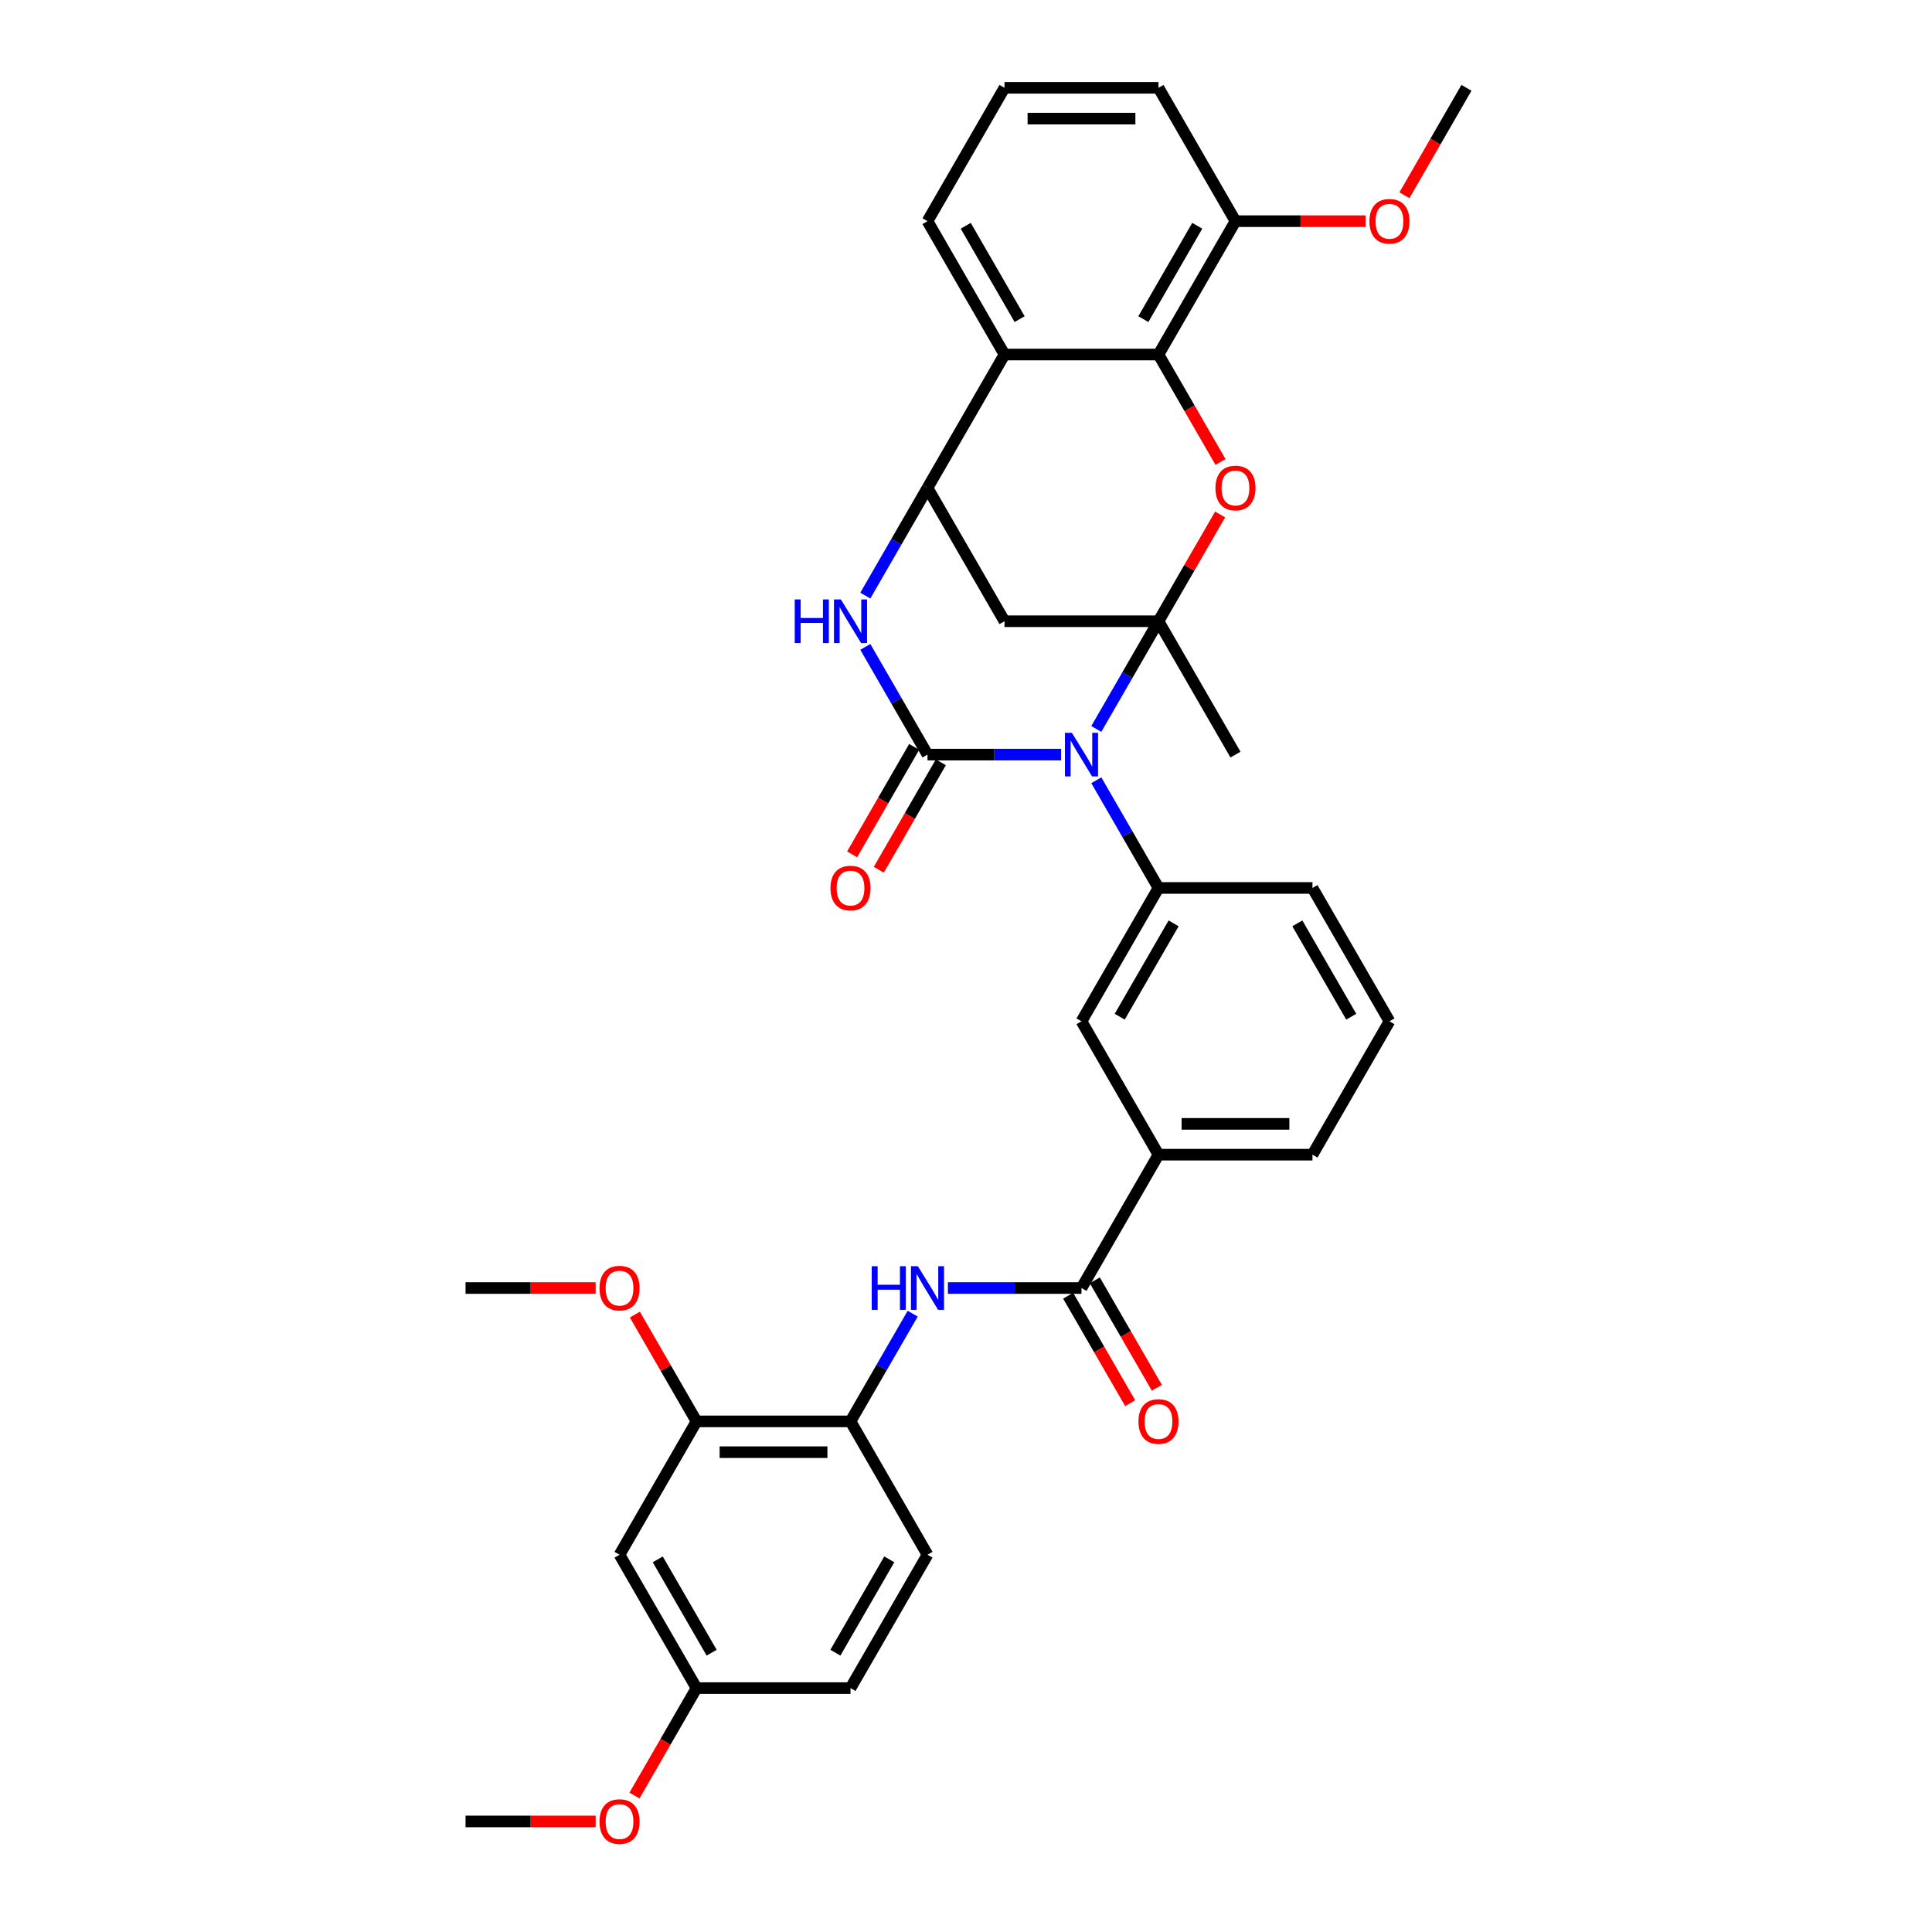 <?xml version='1.0' encoding='iso-8859-1'?>
<svg version='1.1' baseProfile='full'
              xmlns='http://www.w3.org/2000/svg'
                      xmlns:rdkit='http://www.rdkit.org/xml'
                      xmlns:xlink='http://www.w3.org/1999/xlink'
                  xml:space='preserve'
width='1000px' height='1000px' viewBox='0 0 1000 1000'>
<!-- END OF HEADER -->
<rect style='opacity:1.0;fill:#FFFFFF;stroke:none' width='1000' height='1000' x='0' y='0'> </rect>
<path class='bond-0' d='M 567.444,377.302 L 583.537,349.428' style='fill:none;fill-rule:evenodd;stroke:#0000FF;stroke-width:6px;stroke-linecap:butt;stroke-linejoin:miter;stroke-opacity:1' />
<path class='bond-0' d='M 583.537,349.428 L 599.629,321.555' style='fill:none;fill-rule:evenodd;stroke:#000000;stroke-width:6px;stroke-linecap:butt;stroke-linejoin:miter;stroke-opacity:1' />
<path class='bond-1' d='M 549.225,390.58 L 514.649,390.58' style='fill:none;fill-rule:evenodd;stroke:#0000FF;stroke-width:6px;stroke-linecap:butt;stroke-linejoin:miter;stroke-opacity:1' />
<path class='bond-1' d='M 514.649,390.58 L 480.074,390.58' style='fill:none;fill-rule:evenodd;stroke:#000000;stroke-width:6px;stroke-linecap:butt;stroke-linejoin:miter;stroke-opacity:1' />
<path class='bond-7' d='M 567.444,403.859 L 583.537,431.732' style='fill:none;fill-rule:evenodd;stroke:#0000FF;stroke-width:6px;stroke-linecap:butt;stroke-linejoin:miter;stroke-opacity:1' />
<path class='bond-7' d='M 583.537,431.732 L 599.629,459.605' style='fill:none;fill-rule:evenodd;stroke:#000000;stroke-width:6px;stroke-linecap:butt;stroke-linejoin:miter;stroke-opacity:1' />
<path class='bond-2' d='M 599.629,321.555 L 615.584,293.921' style='fill:none;fill-rule:evenodd;stroke:#000000;stroke-width:6px;stroke-linecap:butt;stroke-linejoin:miter;stroke-opacity:1' />
<path class='bond-2' d='M 615.584,293.921 L 631.538,266.287' style='fill:none;fill-rule:evenodd;stroke:#FF0000;stroke-width:6px;stroke-linecap:butt;stroke-linejoin:miter;stroke-opacity:1' />
<path class='bond-5' d='M 599.629,321.555 L 519.926,321.555' style='fill:none;fill-rule:evenodd;stroke:#000000;stroke-width:6px;stroke-linecap:butt;stroke-linejoin:miter;stroke-opacity:1' />
<path class='bond-20' d='M 599.629,321.555 L 639.481,390.58' style='fill:none;fill-rule:evenodd;stroke:#000000;stroke-width:6px;stroke-linecap:butt;stroke-linejoin:miter;stroke-opacity:1' />
<path class='bond-3' d='M 480.074,390.58 L 463.982,362.707' style='fill:none;fill-rule:evenodd;stroke:#000000;stroke-width:6px;stroke-linecap:butt;stroke-linejoin:miter;stroke-opacity:1' />
<path class='bond-3' d='M 463.982,362.707 L 447.889,334.834' style='fill:none;fill-rule:evenodd;stroke:#0000FF;stroke-width:6px;stroke-linecap:butt;stroke-linejoin:miter;stroke-opacity:1' />
<path class='bond-15' d='M 473.172,386.595 L 457.116,414.405' style='fill:none;fill-rule:evenodd;stroke:#000000;stroke-width:6px;stroke-linecap:butt;stroke-linejoin:miter;stroke-opacity:1' />
<path class='bond-15' d='M 457.116,414.405 L 441.06,442.214' style='fill:none;fill-rule:evenodd;stroke:#FF0000;stroke-width:6px;stroke-linecap:butt;stroke-linejoin:miter;stroke-opacity:1' />
<path class='bond-15' d='M 486.977,394.565 L 470.921,422.375' style='fill:none;fill-rule:evenodd;stroke:#000000;stroke-width:6px;stroke-linecap:butt;stroke-linejoin:miter;stroke-opacity:1' />
<path class='bond-15' d='M 470.921,422.375 L 454.865,450.184' style='fill:none;fill-rule:evenodd;stroke:#FF0000;stroke-width:6px;stroke-linecap:butt;stroke-linejoin:miter;stroke-opacity:1' />
<path class='bond-6' d='M 631.741,239.124 L 615.685,211.314' style='fill:none;fill-rule:evenodd;stroke:#FF0000;stroke-width:6px;stroke-linecap:butt;stroke-linejoin:miter;stroke-opacity:1' />
<path class='bond-6' d='M 615.685,211.314 L 599.629,183.505' style='fill:none;fill-rule:evenodd;stroke:#000000;stroke-width:6px;stroke-linecap:butt;stroke-linejoin:miter;stroke-opacity:1' />
<path class='bond-4' d='M 447.889,308.276 L 463.982,280.403' style='fill:none;fill-rule:evenodd;stroke:#0000FF;stroke-width:6px;stroke-linecap:butt;stroke-linejoin:miter;stroke-opacity:1' />
<path class='bond-4' d='M 463.982,280.403 L 480.074,252.53' style='fill:none;fill-rule:evenodd;stroke:#000000;stroke-width:6px;stroke-linecap:butt;stroke-linejoin:miter;stroke-opacity:1' />
<path class='bond-8' d='M 480.074,252.53 L 519.926,183.505' style='fill:none;fill-rule:evenodd;stroke:#000000;stroke-width:6px;stroke-linecap:butt;stroke-linejoin:miter;stroke-opacity:1' />
<path class='bond-35' d='M 480.074,252.53 L 519.926,321.555' style='fill:none;fill-rule:evenodd;stroke:#000000;stroke-width:6px;stroke-linecap:butt;stroke-linejoin:miter;stroke-opacity:1' />
<path class='bond-17' d='M 599.629,183.505 L 639.481,114.48' style='fill:none;fill-rule:evenodd;stroke:#000000;stroke-width:6px;stroke-linecap:butt;stroke-linejoin:miter;stroke-opacity:1' />
<path class='bond-17' d='M 591.802,165.181 L 619.698,116.863' style='fill:none;fill-rule:evenodd;stroke:#000000;stroke-width:6px;stroke-linecap:butt;stroke-linejoin:miter;stroke-opacity:1' />
<path class='bond-37' d='M 599.629,183.505 L 519.926,183.505' style='fill:none;fill-rule:evenodd;stroke:#000000;stroke-width:6px;stroke-linecap:butt;stroke-linejoin:miter;stroke-opacity:1' />
<path class='bond-12' d='M 599.629,459.605 L 559.778,528.63' style='fill:none;fill-rule:evenodd;stroke:#000000;stroke-width:6px;stroke-linecap:butt;stroke-linejoin:miter;stroke-opacity:1' />
<path class='bond-12' d='M 607.456,477.929 L 579.56,526.247' style='fill:none;fill-rule:evenodd;stroke:#000000;stroke-width:6px;stroke-linecap:butt;stroke-linejoin:miter;stroke-opacity:1' />
<path class='bond-25' d='M 599.629,459.605 L 679.333,459.605' style='fill:none;fill-rule:evenodd;stroke:#000000;stroke-width:6px;stroke-linecap:butt;stroke-linejoin:miter;stroke-opacity:1' />
<path class='bond-23' d='M 519.926,183.505 L 480.074,114.48' style='fill:none;fill-rule:evenodd;stroke:#000000;stroke-width:6px;stroke-linecap:butt;stroke-linejoin:miter;stroke-opacity:1' />
<path class='bond-23' d='M 527.753,165.181 L 499.857,116.863' style='fill:none;fill-rule:evenodd;stroke:#000000;stroke-width:6px;stroke-linecap:butt;stroke-linejoin:miter;stroke-opacity:1' />
<path class='bond-9' d='M 559.778,666.681 L 599.629,597.656' style='fill:none;fill-rule:evenodd;stroke:#000000;stroke-width:6px;stroke-linecap:butt;stroke-linejoin:miter;stroke-opacity:1' />
<path class='bond-10' d='M 559.778,666.681 L 525.202,666.681' style='fill:none;fill-rule:evenodd;stroke:#000000;stroke-width:6px;stroke-linecap:butt;stroke-linejoin:miter;stroke-opacity:1' />
<path class='bond-10' d='M 525.202,666.681 L 490.627,666.681' style='fill:none;fill-rule:evenodd;stroke:#0000FF;stroke-width:6px;stroke-linecap:butt;stroke-linejoin:miter;stroke-opacity:1' />
<path class='bond-18' d='M 552.875,670.666 L 568.931,698.475' style='fill:none;fill-rule:evenodd;stroke:#000000;stroke-width:6px;stroke-linecap:butt;stroke-linejoin:miter;stroke-opacity:1' />
<path class='bond-18' d='M 568.931,698.475 L 584.987,726.285' style='fill:none;fill-rule:evenodd;stroke:#FF0000;stroke-width:6px;stroke-linecap:butt;stroke-linejoin:miter;stroke-opacity:1' />
<path class='bond-18' d='M 566.68,662.696 L 582.736,690.505' style='fill:none;fill-rule:evenodd;stroke:#000000;stroke-width:6px;stroke-linecap:butt;stroke-linejoin:miter;stroke-opacity:1' />
<path class='bond-18' d='M 582.736,690.505 L 598.792,718.315' style='fill:none;fill-rule:evenodd;stroke:#FF0000;stroke-width:6px;stroke-linecap:butt;stroke-linejoin:miter;stroke-opacity:1' />
<path class='bond-11' d='M 472.408,679.959 L 456.315,707.833' style='fill:none;fill-rule:evenodd;stroke:#0000FF;stroke-width:6px;stroke-linecap:butt;stroke-linejoin:miter;stroke-opacity:1' />
<path class='bond-11' d='M 456.315,707.833 L 440.222,735.706' style='fill:none;fill-rule:evenodd;stroke:#000000;stroke-width:6px;stroke-linecap:butt;stroke-linejoin:miter;stroke-opacity:1' />
<path class='bond-14' d='M 440.222,735.706 L 360.519,735.706' style='fill:none;fill-rule:evenodd;stroke:#000000;stroke-width:6px;stroke-linecap:butt;stroke-linejoin:miter;stroke-opacity:1' />
<path class='bond-14' d='M 428.267,751.647 L 372.475,751.647' style='fill:none;fill-rule:evenodd;stroke:#000000;stroke-width:6px;stroke-linecap:butt;stroke-linejoin:miter;stroke-opacity:1' />
<path class='bond-19' d='M 440.222,735.706 L 480.074,804.731' style='fill:none;fill-rule:evenodd;stroke:#000000;stroke-width:6px;stroke-linecap:butt;stroke-linejoin:miter;stroke-opacity:1' />
<path class='bond-13' d='M 559.778,528.63 L 599.629,597.656' style='fill:none;fill-rule:evenodd;stroke:#000000;stroke-width:6px;stroke-linecap:butt;stroke-linejoin:miter;stroke-opacity:1' />
<path class='bond-36' d='M 599.629,597.656 L 679.333,597.656' style='fill:none;fill-rule:evenodd;stroke:#000000;stroke-width:6px;stroke-linecap:butt;stroke-linejoin:miter;stroke-opacity:1' />
<path class='bond-36' d='M 611.585,581.715 L 667.377,581.715' style='fill:none;fill-rule:evenodd;stroke:#000000;stroke-width:6px;stroke-linecap:butt;stroke-linejoin:miter;stroke-opacity:1' />
<path class='bond-16' d='M 360.519,735.706 L 320.667,804.731' style='fill:none;fill-rule:evenodd;stroke:#000000;stroke-width:6px;stroke-linecap:butt;stroke-linejoin:miter;stroke-opacity:1' />
<path class='bond-24' d='M 360.519,735.706 L 344.565,708.072' style='fill:none;fill-rule:evenodd;stroke:#000000;stroke-width:6px;stroke-linecap:butt;stroke-linejoin:miter;stroke-opacity:1' />
<path class='bond-24' d='M 344.565,708.072 L 328.61,680.438' style='fill:none;fill-rule:evenodd;stroke:#FF0000;stroke-width:6px;stroke-linecap:butt;stroke-linejoin:miter;stroke-opacity:1' />
<path class='bond-39' d='M 320.667,804.731 L 360.519,873.756' style='fill:none;fill-rule:evenodd;stroke:#000000;stroke-width:6px;stroke-linecap:butt;stroke-linejoin:miter;stroke-opacity:1' />
<path class='bond-39' d='M 340.45,807.114 L 368.346,855.432' style='fill:none;fill-rule:evenodd;stroke:#000000;stroke-width:6px;stroke-linecap:butt;stroke-linejoin:miter;stroke-opacity:1' />
<path class='bond-26' d='M 639.481,114.48 L 673.156,114.48' style='fill:none;fill-rule:evenodd;stroke:#000000;stroke-width:6px;stroke-linecap:butt;stroke-linejoin:miter;stroke-opacity:1' />
<path class='bond-26' d='M 673.156,114.48 L 706.83,114.48' style='fill:none;fill-rule:evenodd;stroke:#FF0000;stroke-width:6px;stroke-linecap:butt;stroke-linejoin:miter;stroke-opacity:1' />
<path class='bond-31' d='M 639.481,114.48 L 599.629,45.455' style='fill:none;fill-rule:evenodd;stroke:#000000;stroke-width:6px;stroke-linecap:butt;stroke-linejoin:miter;stroke-opacity:1' />
<path class='bond-22' d='M 480.074,804.731 L 440.222,873.756' style='fill:none;fill-rule:evenodd;stroke:#000000;stroke-width:6px;stroke-linecap:butt;stroke-linejoin:miter;stroke-opacity:1' />
<path class='bond-22' d='M 460.291,807.114 L 432.395,855.432' style='fill:none;fill-rule:evenodd;stroke:#000000;stroke-width:6px;stroke-linecap:butt;stroke-linejoin:miter;stroke-opacity:1' />
<path class='bond-21' d='M 360.519,873.756 L 440.222,873.756' style='fill:none;fill-rule:evenodd;stroke:#000000;stroke-width:6px;stroke-linecap:butt;stroke-linejoin:miter;stroke-opacity:1' />
<path class='bond-27' d='M 360.519,873.756 L 344.463,901.566' style='fill:none;fill-rule:evenodd;stroke:#000000;stroke-width:6px;stroke-linecap:butt;stroke-linejoin:miter;stroke-opacity:1' />
<path class='bond-27' d='M 344.463,901.566 L 328.407,929.375' style='fill:none;fill-rule:evenodd;stroke:#FF0000;stroke-width:6px;stroke-linecap:butt;stroke-linejoin:miter;stroke-opacity:1' />
<path class='bond-30' d='M 480.074,114.48 L 519.926,45.455' style='fill:none;fill-rule:evenodd;stroke:#000000;stroke-width:6px;stroke-linecap:butt;stroke-linejoin:miter;stroke-opacity:1' />
<path class='bond-32' d='M 308.313,666.681 L 274.639,666.681' style='fill:none;fill-rule:evenodd;stroke:#FF0000;stroke-width:6px;stroke-linecap:butt;stroke-linejoin:miter;stroke-opacity:1' />
<path class='bond-32' d='M 274.639,666.681 L 240.964,666.681' style='fill:none;fill-rule:evenodd;stroke:#000000;stroke-width:6px;stroke-linecap:butt;stroke-linejoin:miter;stroke-opacity:1' />
<path class='bond-29' d='M 679.333,459.605 L 719.184,528.63' style='fill:none;fill-rule:evenodd;stroke:#000000;stroke-width:6px;stroke-linecap:butt;stroke-linejoin:miter;stroke-opacity:1' />
<path class='bond-29' d='M 671.505,477.929 L 699.401,526.247' style='fill:none;fill-rule:evenodd;stroke:#000000;stroke-width:6px;stroke-linecap:butt;stroke-linejoin:miter;stroke-opacity:1' />
<path class='bond-33' d='M 726.924,101.074 L 742.98,73.264' style='fill:none;fill-rule:evenodd;stroke:#FF0000;stroke-width:6px;stroke-linecap:butt;stroke-linejoin:miter;stroke-opacity:1' />
<path class='bond-33' d='M 742.98,73.264 L 759.036,45.455' style='fill:none;fill-rule:evenodd;stroke:#000000;stroke-width:6px;stroke-linecap:butt;stroke-linejoin:miter;stroke-opacity:1' />
<path class='bond-34' d='M 308.313,942.781 L 274.639,942.781' style='fill:none;fill-rule:evenodd;stroke:#FF0000;stroke-width:6px;stroke-linecap:butt;stroke-linejoin:miter;stroke-opacity:1' />
<path class='bond-34' d='M 274.639,942.781 L 240.964,942.781' style='fill:none;fill-rule:evenodd;stroke:#000000;stroke-width:6px;stroke-linecap:butt;stroke-linejoin:miter;stroke-opacity:1' />
<path class='bond-28' d='M 679.333,597.656 L 719.184,528.63' style='fill:none;fill-rule:evenodd;stroke:#000000;stroke-width:6px;stroke-linecap:butt;stroke-linejoin:miter;stroke-opacity:1' />
<path class='bond-38' d='M 519.926,45.455 L 599.629,45.455' style='fill:none;fill-rule:evenodd;stroke:#000000;stroke-width:6px;stroke-linecap:butt;stroke-linejoin:miter;stroke-opacity:1' />
<path class='bond-38' d='M 531.881,61.395 L 587.674,61.395' style='fill:none;fill-rule:evenodd;stroke:#000000;stroke-width:6px;stroke-linecap:butt;stroke-linejoin:miter;stroke-opacity:1' />
<path  class='atom-0' d='M 554.788 379.294
L 562.185 391.25
Q 562.918 392.429, 564.097 394.565
Q 565.277 396.701, 565.341 396.829
L 565.341 379.294
L 568.338 379.294
L 568.338 401.866
L 565.245 401.866
L 557.307 388.795
Q 556.382 387.265, 555.394 385.511
Q 554.437 383.758, 554.15 383.216
L 554.15 401.866
L 551.217 401.866
L 551.217 379.294
L 554.788 379.294
' fill='#0000FF'/>
<path  class='atom-3' d='M 629.119 252.594
Q 629.119 247.174, 631.797 244.145
Q 634.476 241.116, 639.481 241.116
Q 644.486 241.116, 647.164 244.145
Q 649.842 247.174, 649.842 252.594
Q 649.842 258.077, 647.132 261.202
Q 644.422 264.294, 639.481 264.294
Q 634.507 264.294, 631.797 261.202
Q 629.119 258.109, 629.119 252.594
M 639.481 261.744
Q 642.924 261.744, 644.773 259.448
Q 646.654 257.121, 646.654 252.594
Q 646.654 248.162, 644.773 245.93
Q 642.924 243.667, 639.481 243.667
Q 636.038 243.667, 634.157 245.899
Q 632.308 248.13, 632.308 252.594
Q 632.308 257.153, 634.157 259.448
Q 636.038 261.744, 639.481 261.744
' fill='#FF0000'/>
<path  class='atom-4' d='M 411.354 310.269
L 414.415 310.269
L 414.415 319.865
L 425.956 319.865
L 425.956 310.269
L 429.016 310.269
L 429.016 332.841
L 425.956 332.841
L 425.956 322.416
L 414.415 322.416
L 414.415 332.841
L 411.354 332.841
L 411.354 310.269
' fill='#0000FF'/>
<path  class='atom-4' d='M 435.233 310.269
L 442.63 322.225
Q 443.363 323.404, 444.542 325.54
Q 445.722 327.676, 445.786 327.804
L 445.786 310.269
L 448.783 310.269
L 448.783 332.841
L 445.69 332.841
L 437.752 319.77
Q 436.827 318.239, 435.839 316.486
Q 434.882 314.732, 434.595 314.19
L 434.595 332.841
L 431.662 332.841
L 431.662 310.269
L 435.233 310.269
' fill='#0000FF'/>
<path  class='atom-11' d='M 451.206 655.395
L 454.266 655.395
L 454.266 664.991
L 465.807 664.991
L 465.807 655.395
L 468.868 655.395
L 468.868 677.967
L 465.807 677.967
L 465.807 667.542
L 454.266 667.542
L 454.266 677.967
L 451.206 677.967
L 451.206 655.395
' fill='#0000FF'/>
<path  class='atom-11' d='M 475.085 655.395
L 482.481 667.35
Q 483.214 668.53, 484.394 670.666
Q 485.574 672.802, 485.637 672.929
L 485.637 655.395
L 488.634 655.395
L 488.634 677.967
L 485.542 677.967
L 477.603 664.895
Q 476.679 663.365, 475.69 661.612
Q 474.734 659.858, 474.447 659.316
L 474.447 677.967
L 471.514 677.967
L 471.514 655.395
L 475.085 655.395
' fill='#0000FF'/>
<path  class='atom-16' d='M 429.861 459.669
Q 429.861 454.249, 432.539 451.221
Q 435.217 448.192, 440.222 448.192
Q 445.228 448.192, 447.906 451.221
Q 450.584 454.249, 450.584 459.669
Q 450.584 465.153, 447.874 468.277
Q 445.164 471.37, 440.222 471.37
Q 435.249 471.37, 432.539 468.277
Q 429.861 465.185, 429.861 459.669
M 440.222 468.819
Q 443.666 468.819, 445.515 466.524
Q 447.396 464.196, 447.396 459.669
Q 447.396 455.238, 445.515 453.006
Q 443.666 450.742, 440.222 450.742
Q 436.779 450.742, 434.898 452.974
Q 433.049 455.206, 433.049 459.669
Q 433.049 464.228, 434.898 466.524
Q 436.779 468.819, 440.222 468.819
' fill='#FF0000'/>
<path  class='atom-19' d='M 589.268 735.77
Q 589.268 730.35, 591.946 727.321
Q 594.624 724.292, 599.629 724.292
Q 604.635 724.292, 607.313 727.321
Q 609.991 730.35, 609.991 735.77
Q 609.991 741.253, 607.281 744.378
Q 604.571 747.47, 599.629 747.47
Q 594.656 747.47, 591.946 744.378
Q 589.268 741.285, 589.268 735.77
M 599.629 744.92
Q 603.072 744.92, 604.921 742.624
Q 606.802 740.297, 606.802 735.77
Q 606.802 731.338, 604.921 729.106
Q 603.072 726.843, 599.629 726.843
Q 596.186 726.843, 594.305 729.075
Q 592.456 731.306, 592.456 735.77
Q 592.456 740.329, 594.305 742.624
Q 596.186 744.92, 599.629 744.92
' fill='#FF0000'/>
<path  class='atom-25' d='M 310.306 666.744
Q 310.306 661.325, 312.984 658.296
Q 315.662 655.267, 320.667 655.267
Q 325.673 655.267, 328.351 658.296
Q 331.029 661.325, 331.029 666.744
Q 331.029 672.228, 328.319 675.352
Q 325.609 678.445, 320.667 678.445
Q 315.694 678.445, 312.984 675.352
Q 310.306 672.26, 310.306 666.744
M 320.667 675.894
Q 324.111 675.894, 325.96 673.599
Q 327.841 671.272, 327.841 666.744
Q 327.841 662.313, 325.96 660.081
Q 324.111 657.818, 320.667 657.818
Q 317.224 657.818, 315.343 660.049
Q 313.494 662.281, 313.494 666.744
Q 313.494 671.304, 315.343 673.599
Q 317.224 675.894, 320.667 675.894
' fill='#FF0000'/>
<path  class='atom-27' d='M 708.823 114.543
Q 708.823 109.124, 711.501 106.095
Q 714.179 103.066, 719.184 103.066
Q 724.19 103.066, 726.868 106.095
Q 729.546 109.124, 729.546 114.543
Q 729.546 120.027, 726.836 123.151
Q 724.126 126.244, 719.184 126.244
Q 714.211 126.244, 711.501 123.151
Q 708.823 120.059, 708.823 114.543
M 719.184 123.693
Q 722.627 123.693, 724.477 121.398
Q 726.358 119.071, 726.358 114.543
Q 726.358 110.112, 724.477 107.88
Q 722.627 105.617, 719.184 105.617
Q 715.741 105.617, 713.86 107.848
Q 712.011 110.08, 712.011 114.543
Q 712.011 119.102, 713.86 121.398
Q 715.741 123.693, 719.184 123.693
' fill='#FF0000'/>
<path  class='atom-28' d='M 310.306 942.845
Q 310.306 937.425, 312.984 934.396
Q 315.662 931.368, 320.667 931.368
Q 325.673 931.368, 328.351 934.396
Q 331.029 937.425, 331.029 942.845
Q 331.029 948.329, 328.319 951.453
Q 325.609 954.545, 320.667 954.545
Q 315.694 954.545, 312.984 951.453
Q 310.306 948.36, 310.306 942.845
M 320.667 951.995
Q 324.111 951.995, 325.96 949.699
Q 327.841 947.372, 327.841 942.845
Q 327.841 938.413, 325.96 936.182
Q 324.111 933.918, 320.667 933.918
Q 317.224 933.918, 315.343 936.15
Q 313.494 938.382, 313.494 942.845
Q 313.494 947.404, 315.343 949.699
Q 317.224 951.995, 320.667 951.995
' fill='#FF0000'/>
</svg>
